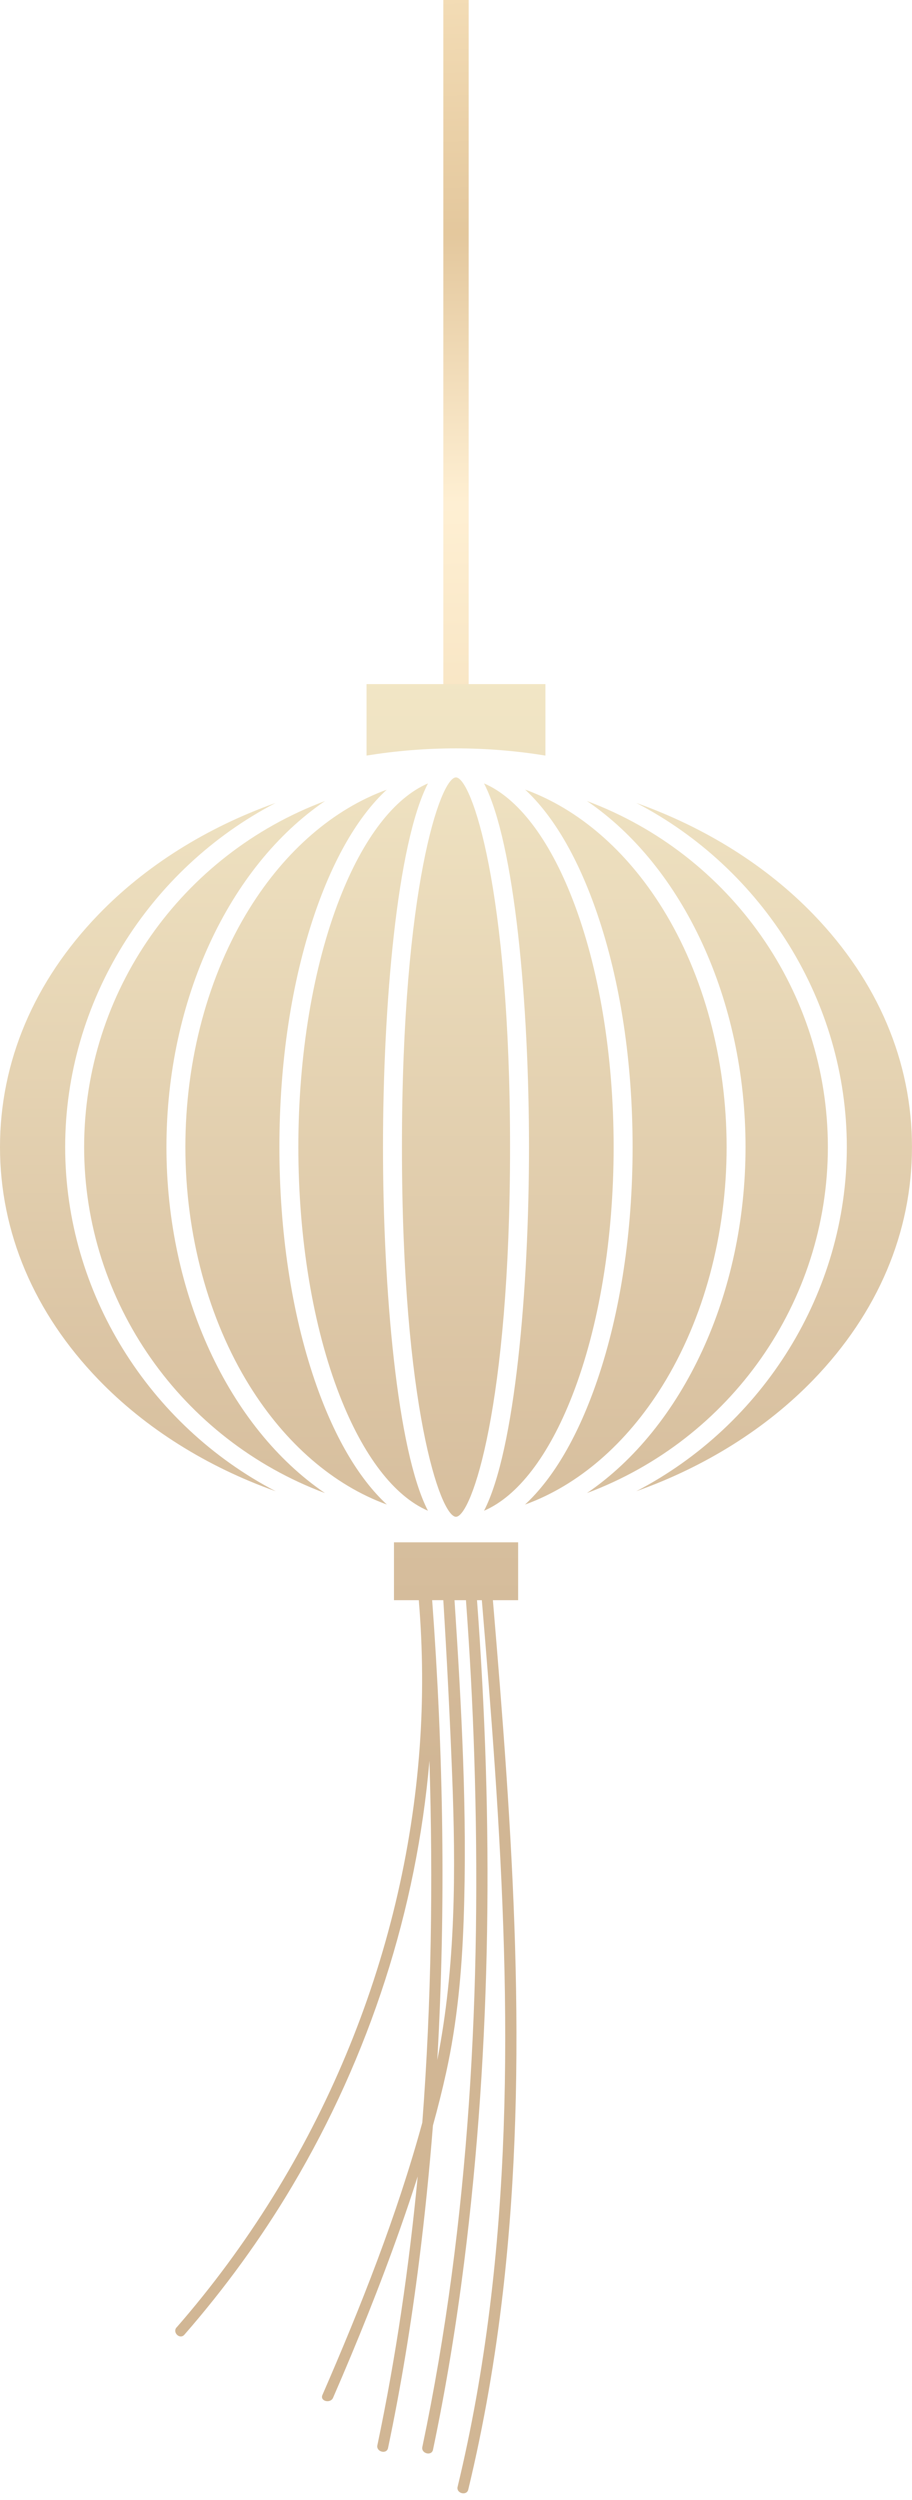 <svg width="108" height="296" viewBox="0 0 108 296" fill="none" xmlns="http://www.w3.org/2000/svg">
<g opacity="0.5">
<g clip-path="url(#clip0_15_1437)">
<path d="M43.406 89.463V81H64.591V89.463C61.162 88.907 57.622 88.61 53.997 88.61C50.372 88.61 46.832 88.907 43.403 89.463H43.406Z" fill="url(#paint0_linear_15_1437)"/>
<path d="M20.911 275.563C20.381 276.172 21.302 277.048 21.836 276.435C26.629 270.937 30.909 265.06 34.597 258.85C43.773 243.399 49.34 226.096 50.854 208.479C51.287 222.727 51.096 237.059 50.011 251.317C47.002 262.333 42.747 273.065 38.18 283.574C37.861 284.308 39.127 284.626 39.444 283.901C42.303 277.319 44.989 270.666 47.372 263.917C48.101 261.855 48.8 259.783 49.465 257.702C48.444 268.386 46.896 279.017 44.688 289.529C44.526 290.305 45.787 290.634 45.952 289.856C47.497 282.498 48.705 275.082 49.643 267.637C50.311 262.325 50.848 257.001 51.269 251.665C51.846 249.577 52.375 247.478 52.84 245.365C54.144 239.437 54.689 233.445 54.904 227.403C55.356 214.771 54.649 202.089 53.825 189.468H55.178C55.633 195.656 55.971 201.855 56.165 208.057C57.029 235.332 55.644 262.918 50.013 289.731C49.851 290.507 51.112 290.836 51.276 290.057C52.822 282.7 54.029 275.284 54.968 267.839C58.237 241.874 58.423 215.545 56.489 189.468H57.059C57.617 196.127 58.157 202.788 58.612 209.455C60.54 237.811 60.899 266.582 54.189 294.45C54.003 295.223 55.266 295.55 55.452 294.776C57.311 287.055 58.654 279.232 59.559 271.36C62.687 244.127 60.655 216.692 58.37 189.468H61.359V182.615H46.654V189.468H49.593C50.074 195.25 50.12 201.058 49.702 206.848C47.904 231.819 37.797 256.203 20.919 275.566L20.911 275.563ZM51.785 243.912C52.816 225.777 52.511 207.56 51.178 189.463H52.497C52.917 196.336 53.271 203.216 53.54 210.095C53.981 221.361 53.981 232.8 51.785 243.912Z" fill="url(#paint1_linear_15_1437)"/>
<path d="M75.355 176.562C83.501 173.666 90.762 169.12 96.329 163.357C103.962 155.449 107.997 145.926 107.997 135.813C107.997 125.7 103.97 116.196 96.35 108.294C90.781 102.52 83.512 97.968 75.357 95.072C90.371 102.887 100.281 118.603 100.281 135.813C100.281 153.023 90.371 168.751 75.355 176.562Z" fill="url(#paint2_linear_15_1437)"/>
<path d="M32.653 176.57C17.634 168.756 7.718 153.037 7.718 135.811C7.718 118.585 17.626 102.892 32.632 95.072C24.475 97.974 17.206 102.525 11.642 108.299C4.024 116.196 0 125.711 0 135.811C0 145.91 4.032 155.441 11.663 163.349C17.232 169.123 24.501 173.671 32.653 176.57Z" fill="url(#paint3_linear_15_1437)"/>
<path d="M38.483 176.786C27.102 169.027 19.711 153.212 19.711 135.813C19.711 118.415 27.102 102.6 38.486 94.844C21.485 101.202 9.963 117.455 9.963 135.813C9.963 154.171 21.485 170.43 38.483 176.786Z" fill="url(#paint4_linear_15_1437)"/>
<path d="M69.509 176.783C86.513 170.427 98.037 154.171 98.037 135.811C98.037 117.45 86.51 101.197 69.504 94.841C80.893 102.594 88.287 118.407 88.287 135.811C88.287 153.215 80.893 169.024 69.507 176.783H69.509Z" fill="url(#paint5_linear_15_1437)"/>
<path d="M45.813 178.143C42.422 175.005 39.489 169.965 37.246 163.375C34.526 155.377 33.087 145.844 33.087 135.81C33.087 125.777 34.523 116.268 37.239 108.275C39.478 101.688 42.406 96.645 45.797 93.502C39.505 95.787 33.802 100.702 29.541 107.571C24.648 115.46 21.953 125.49 21.953 135.81C21.953 146.131 24.65 156.18 29.549 164.074C33.813 170.945 39.518 175.858 45.813 178.143Z" fill="url(#paint6_linear_15_1437)"/>
<path d="M62.171 178.146C68.469 175.869 74.177 170.956 78.446 164.079C83.347 156.182 86.047 146.144 86.047 135.81C86.047 125.477 83.35 115.444 78.451 107.552C74.185 100.681 68.477 95.768 62.179 93.486C65.57 96.626 68.504 101.669 70.748 108.259C73.475 116.26 74.913 125.785 74.913 135.81C74.913 145.836 73.472 155.375 70.746 163.375C68.501 169.965 65.565 175.008 62.171 178.146Z" fill="url(#paint7_linear_15_1437)"/>
<path d="M50.68 178.879C47.01 171.777 45.355 152.566 45.355 135.813C45.355 119.06 47.01 99.863 50.683 92.755C46.685 94.466 43.004 99.252 40.212 106.426C37.065 114.509 35.331 124.946 35.331 135.811C35.331 146.676 37.065 157.115 40.212 165.198C43.004 172.372 46.685 177.16 50.68 178.877V178.879Z" fill="url(#paint8_linear_15_1437)"/>
<path d="M57.319 178.877C61.314 177.16 64.995 172.369 67.788 165.193C70.934 157.107 72.668 146.673 72.668 135.81C72.668 124.948 70.934 114.516 67.788 106.434C64.995 99.259 61.314 94.471 57.316 92.755C60.989 99.863 62.644 119.068 62.644 135.81C62.644 152.553 60.989 171.774 57.319 178.877Z" fill="url(#paint9_linear_15_1437)"/>
<path d="M53.994 179.592C55.819 179.592 60.401 166.569 60.401 135.813C60.401 105.057 55.816 92.046 53.994 92.046C52.172 92.046 47.598 105.065 47.598 135.813C47.598 166.561 52.172 179.592 53.994 179.592Z" fill="url(#paint10_linear_15_1437)"/>
</g>
</g>
<path opacity="0.5" d="M54 0V81" stroke="url(#paint11_linear_15_1437)" stroke-width="3"/>
<defs>
<linearGradient id="paint0_linear_15_1437" x1="54" y1="-74.961" x2="54" y2="219.089" gradientUnits="userSpaceOnUse">
<stop stop-color="#9C601C"/>
<stop offset="0.11" stop-color="#9E631F"/>
<stop offset="0.2" stop-color="#A56D29"/>
<stop offset="0.29" stop-color="#B07E3B"/>
<stop offset="0.37" stop-color="#C09654"/>
<stop offset="0.45" stop-color="#D5B574"/>
<stop offset="0.51" stop-color="#E8D291"/>
<stop offset="0.8" stop-color="#B88B4A"/>
<stop offset="0.97" stop-color="#A36D2A"/>
</linearGradient>
<linearGradient id="paint1_linear_15_1437" x1="41.053" y1="-74.961" x2="41.053" y2="219.089" gradientUnits="userSpaceOnUse">
<stop stop-color="#9C601C"/>
<stop offset="0.11" stop-color="#9E631F"/>
<stop offset="0.2" stop-color="#A56D29"/>
<stop offset="0.29" stop-color="#B07E3B"/>
<stop offset="0.37" stop-color="#C09654"/>
<stop offset="0.45" stop-color="#D5B574"/>
<stop offset="0.51" stop-color="#E8D291"/>
<stop offset="0.8" stop-color="#B88B4A"/>
<stop offset="0.97" stop-color="#A36D2A"/>
</linearGradient>
<linearGradient id="paint2_linear_15_1437" x1="91.677" y1="-61.34" x2="91.677" y2="213.698" gradientUnits="userSpaceOnUse">
<stop stop-color="#9C601C"/>
<stop offset="0.11" stop-color="#9E631F"/>
<stop offset="0.2" stop-color="#A56D29"/>
<stop offset="0.29" stop-color="#B07E3B"/>
<stop offset="0.37" stop-color="#C09654"/>
<stop offset="0.45" stop-color="#D5B574"/>
<stop offset="0.51" stop-color="#E8D291"/>
<stop offset="0.8" stop-color="#B88B4A"/>
<stop offset="0.97" stop-color="#A36D2A"/>
</linearGradient>
<linearGradient id="paint3_linear_15_1437" x1="16.325" y1="-61.359" x2="16.325" y2="213.711" gradientUnits="userSpaceOnUse">
<stop stop-color="#9C601C"/>
<stop offset="0.11" stop-color="#9E631F"/>
<stop offset="0.2" stop-color="#A56D29"/>
<stop offset="0.29" stop-color="#B07E3B"/>
<stop offset="0.37" stop-color="#C09654"/>
<stop offset="0.45" stop-color="#D5B574"/>
<stop offset="0.51" stop-color="#E8D291"/>
<stop offset="0.8" stop-color="#B88B4A"/>
<stop offset="0.97" stop-color="#A36D2A"/>
</linearGradient>
<linearGradient id="paint4_linear_15_1437" x1="24.224" y1="-65.852" x2="24.224" y2="215.491" gradientUnits="userSpaceOnUse">
<stop stop-color="#9C601C"/>
<stop offset="0.11" stop-color="#9E631F"/>
<stop offset="0.2" stop-color="#A56D29"/>
<stop offset="0.29" stop-color="#B07E3B"/>
<stop offset="0.37" stop-color="#C09654"/>
<stop offset="0.45" stop-color="#D5B574"/>
<stop offset="0.51" stop-color="#E8D291"/>
<stop offset="0.8" stop-color="#B88B4A"/>
<stop offset="0.97" stop-color="#A36D2A"/>
</linearGradient>
<linearGradient id="paint5_linear_15_1437" x1="83.773" y1="-65.847" x2="83.773" y2="215.489" gradientUnits="userSpaceOnUse">
<stop stop-color="#9C601C"/>
<stop offset="0.11" stop-color="#9E631F"/>
<stop offset="0.2" stop-color="#A56D29"/>
<stop offset="0.29" stop-color="#B07E3B"/>
<stop offset="0.37" stop-color="#C09654"/>
<stop offset="0.45" stop-color="#D5B574"/>
<stop offset="0.51" stop-color="#E8D291"/>
<stop offset="0.8" stop-color="#B88B4A"/>
<stop offset="0.97" stop-color="#A36D2A"/>
</linearGradient>
<linearGradient id="paint6_linear_15_1437" x1="33.885" y1="-68.961" x2="33.885" y2="216.716" gradientUnits="userSpaceOnUse">
<stop stop-color="#9C601C"/>
<stop offset="0.11" stop-color="#9E631F"/>
<stop offset="0.2" stop-color="#A56D29"/>
<stop offset="0.29" stop-color="#B07E3B"/>
<stop offset="0.37" stop-color="#C09654"/>
<stop offset="0.45" stop-color="#D5B574"/>
<stop offset="0.51" stop-color="#E8D291"/>
<stop offset="0.8" stop-color="#B88B4A"/>
<stop offset="0.97" stop-color="#A36D2A"/>
</linearGradient>
<linearGradient id="paint7_linear_15_1437" x1="74.108" y1="-68.974" x2="74.108" y2="216.724" gradientUnits="userSpaceOnUse">
<stop stop-color="#9C601C"/>
<stop offset="0.11" stop-color="#9E631F"/>
<stop offset="0.2" stop-color="#A56D29"/>
<stop offset="0.29" stop-color="#B07E3B"/>
<stop offset="0.37" stop-color="#C09654"/>
<stop offset="0.45" stop-color="#D5B574"/>
<stop offset="0.51" stop-color="#E8D291"/>
<stop offset="0.8" stop-color="#B88B4A"/>
<stop offset="0.97" stop-color="#A36D2A"/>
</linearGradient>
<linearGradient id="paint8_linear_15_1437" x1="43.007" y1="-70.574" x2="43.007" y2="217.354" gradientUnits="userSpaceOnUse">
<stop stop-color="#9C601C"/>
<stop offset="0.11" stop-color="#9E631F"/>
<stop offset="0.2" stop-color="#A56D29"/>
<stop offset="0.29" stop-color="#B07E3B"/>
<stop offset="0.37" stop-color="#C09654"/>
<stop offset="0.45" stop-color="#D5B574"/>
<stop offset="0.51" stop-color="#E8D291"/>
<stop offset="0.8" stop-color="#B88B4A"/>
<stop offset="0.97" stop-color="#A36D2A"/>
</linearGradient>
<linearGradient id="paint9_linear_15_1437" x1="64.995" y1="-70.566" x2="64.995" y2="217.351" gradientUnits="userSpaceOnUse">
<stop stop-color="#9C601C"/>
<stop offset="0.11" stop-color="#9E631F"/>
<stop offset="0.2" stop-color="#A56D29"/>
<stop offset="0.29" stop-color="#B07E3B"/>
<stop offset="0.37" stop-color="#C09654"/>
<stop offset="0.45" stop-color="#D5B574"/>
<stop offset="0.51" stop-color="#E8D291"/>
<stop offset="0.8" stop-color="#B88B4A"/>
<stop offset="0.97" stop-color="#A36D2A"/>
</linearGradient>
<linearGradient id="paint10_linear_15_1437" x1="54" y1="-72.591" x2="54" y2="218.151" gradientUnits="userSpaceOnUse">
<stop stop-color="#9C601C"/>
<stop offset="0.11" stop-color="#9E631F"/>
<stop offset="0.2" stop-color="#A56D29"/>
<stop offset="0.29" stop-color="#B07E3B"/>
<stop offset="0.37" stop-color="#C09654"/>
<stop offset="0.45" stop-color="#D5B574"/>
<stop offset="0.51" stop-color="#E8D291"/>
<stop offset="0.8" stop-color="#B88B4A"/>
<stop offset="0.97" stop-color="#A36D2A"/>
</linearGradient>
<linearGradient id="paint11_linear_15_1437" x1="18" y1="-71.419" x2="24.858" y2="141.599" gradientUnits="userSpaceOnUse">
<stop stop-color="#CD9745"/>
<stop offset="0.24" stop-color="#FFD991"/>
<stop offset="0.47" stop-color="#C9913C"/>
<stop offset="0.62" stop-color="#FFE1A8"/>
<stop offset="0.99" stop-color="#D39E47"/>
</linearGradient>
<clipPath id="clip0_15_1437">
<rect width="108" height="214.215" fill="white" transform="translate(0 81)"/>
</clipPath>
</defs>
</svg>
